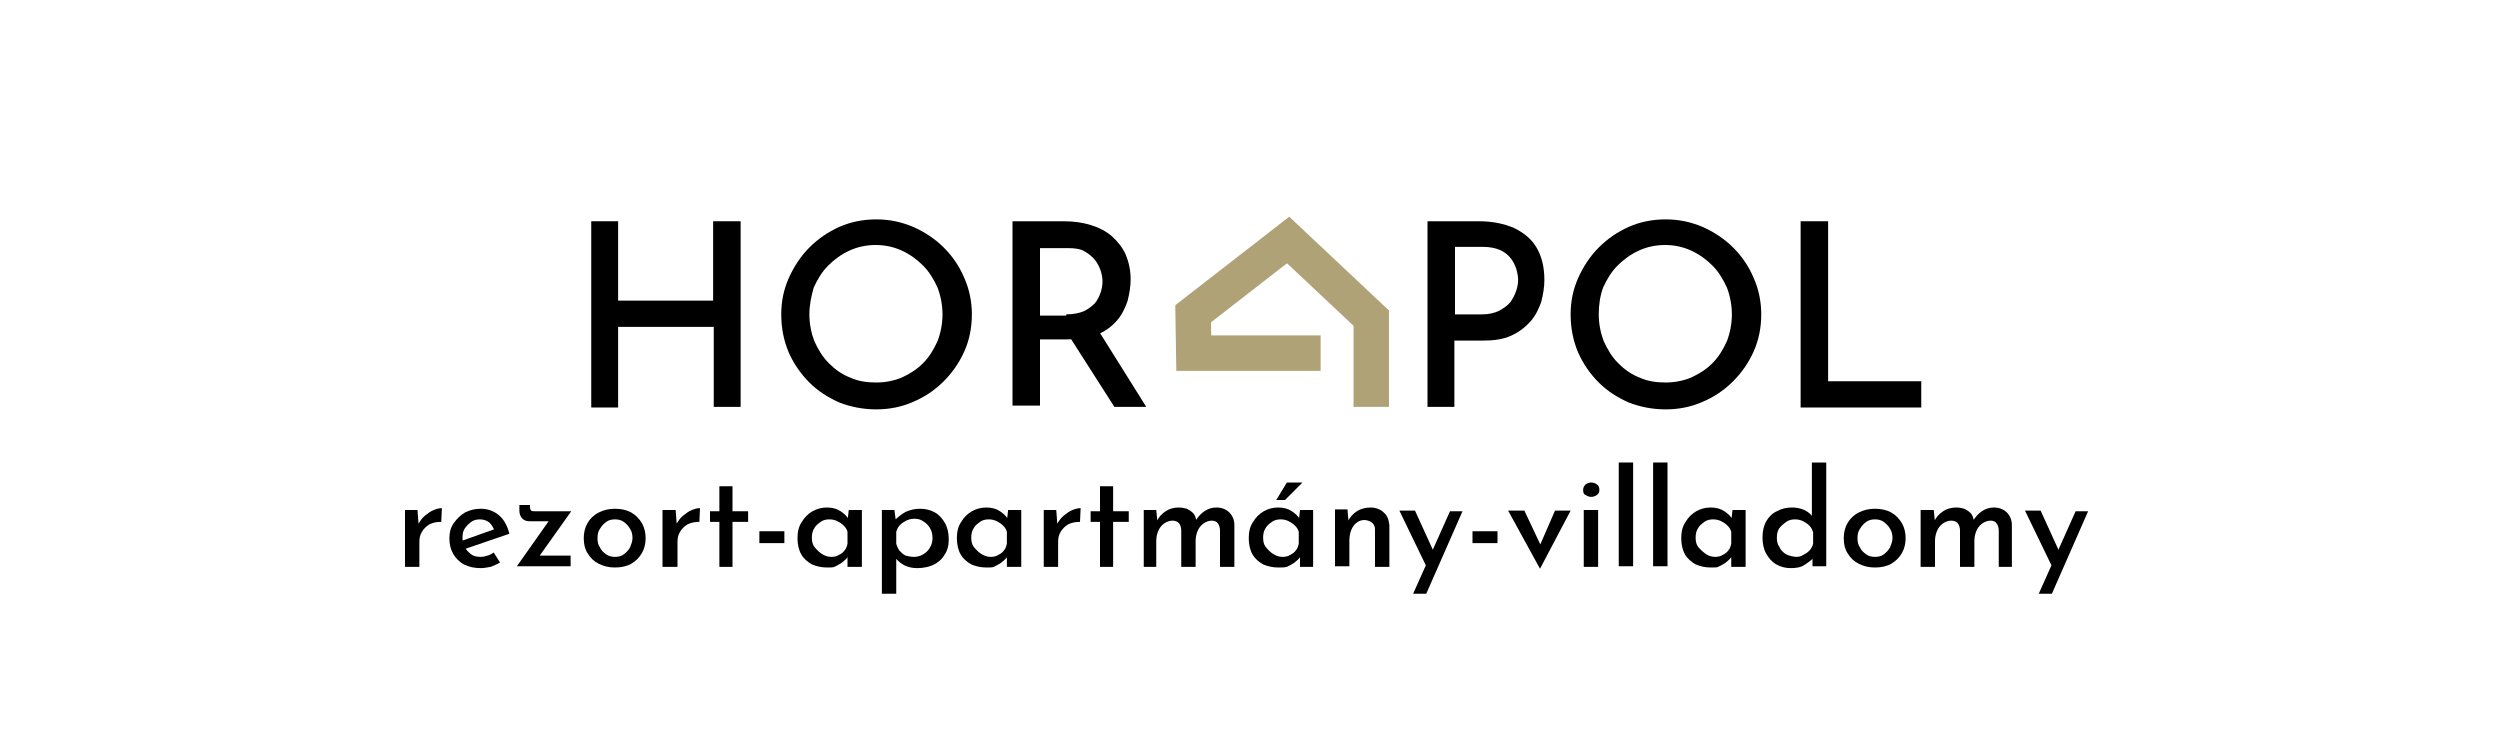 <svg xmlns="http://www.w3.org/2000/svg" xmlns:xlink="http://www.w3.org/1999/xlink" id="Layer_1" x="0px" y="0px" viewBox="0 0 400 120" style="enable-background:new 0 0 400 120;" xml:space="preserve"><style type="text/css">	.st0{fill:none;stroke:#B0A277;stroke-width:5.669;stroke-miterlimit:10;}</style><g>	<g>		<path d="M118.5,35.4v29.7h-4.3V52.3H98.9v12.9h-4.3V35.4h4.3v12.7h15.2V35.4H118.5z"></path>		<path d="M125,50.3c0-2.1,0.4-4,1.2-5.8c0.8-1.8,1.9-3.5,3.3-4.9c1.4-1.4,3-2.5,4.8-3.3c1.8-0.8,3.8-1.2,5.9-1.2   c2.1,0,4,0.4,5.9,1.2c1.8,0.8,3.5,1.9,4.9,3.3c1.4,1.4,2.5,3,3.3,4.9c0.8,1.8,1.2,3.8,1.2,5.8c0,2.1-0.4,4.1-1.2,5.9   c-0.8,1.8-1.9,3.4-3.3,4.8c-1.4,1.4-3,2.5-4.9,3.3c-1.8,0.8-3.8,1.2-5.9,1.2c-2.1,0-4.1-0.4-5.9-1.1c-1.8-0.8-3.4-1.8-4.8-3.2   c-1.4-1.4-2.5-3-3.3-4.8C125.4,54.5,125,52.5,125,50.3z M129.5,50.3c0,1.5,0.3,3,0.8,4.3c0.6,1.3,1.3,2.5,2.3,3.5   c1,1,2.1,1.8,3.4,2.3c1.3,0.6,2.7,0.8,4.2,0.8c1.5,0,2.9-0.3,4.1-0.8c1.3-0.6,2.4-1.3,3.4-2.3c1-1,1.7-2.2,2.3-3.5   c0.5-1.3,0.8-2.8,0.8-4.3c0-1.5-0.3-3-0.8-4.3c-0.6-1.3-1.3-2.5-2.3-3.5c-1-1-2.1-1.8-3.4-2.4c-1.3-0.6-2.7-0.9-4.2-0.9   c-1.5,0-2.9,0.3-4.2,0.9c-1.3,0.6-2.4,1.4-3.4,2.4c-1,1-1.7,2.2-2.3,3.5C129.8,47.4,129.5,48.8,129.5,50.3z"></path>		<path d="M170.2,35.4c1.6,0,3,0.2,4.3,0.6c1.3,0.4,2.5,1,3.4,1.8c0.9,0.8,1.7,1.8,2.2,2.9c0.5,1.2,0.8,2.5,0.8,4   c0,1.2-0.2,2.3-0.5,3.5c-0.4,1.1-0.9,2.2-1.7,3.1c-0.8,0.9-1.8,1.7-3.1,2.2c-1.3,0.6-2.9,0.8-4.8,0.8h-4.4v10.6H162V35.4H170.2z    M170.6,50.3c1.1,0,2.1-0.2,2.8-0.5c0.8-0.4,1.3-0.8,1.8-1.3c0.4-0.5,0.7-1.1,0.9-1.7c0.2-0.6,0.3-1.2,0.3-1.8   c0-0.5-0.1-1.1-0.3-1.7c-0.2-0.6-0.5-1.2-0.9-1.7c-0.4-0.5-1-1-1.7-1.4c-0.7-0.4-1.6-0.5-2.6-0.5h-4.5v10.8H170.6z M175.7,52.8   l7.7,12.3h-5.1l-7.8-12.2L175.7,52.8z"></path>		<path d="M236.6,35.4c2.2,0,4.1,0.4,5.7,1.1c1.6,0.8,2.8,1.8,3.6,3.2c0.8,1.4,1.2,3.1,1.2,5.1c0,1.2-0.2,2.3-0.5,3.5   c-0.4,1.1-0.9,2.2-1.7,3.1c-0.8,0.9-1.8,1.7-3.1,2.3c-1.3,0.6-2.8,0.8-4.7,0.8h-4.4v10.6h-4.3V35.4H236.6z M237.1,50.3   c1.1,0,2-0.2,2.8-0.6c0.7-0.4,1.3-0.8,1.8-1.4c0.4-0.6,0.7-1.2,0.9-1.8c0.2-0.6,0.3-1.2,0.3-1.7c0-0.5-0.1-1.1-0.3-1.8   c-0.2-0.6-0.5-1.2-0.9-1.7c-0.4-0.5-1-1-1.7-1.3c-0.7-0.3-1.6-0.5-2.7-0.5h-4.5v10.8H237.1z"></path>		<path d="M251.3,50.3c0-2.1,0.4-4,1.2-5.8c0.8-1.8,1.9-3.5,3.3-4.9c1.4-1.4,3-2.5,4.8-3.3c1.8-0.8,3.8-1.2,5.9-1.2   c2.1,0,4,0.4,5.9,1.2c1.8,0.8,3.5,1.9,4.9,3.3c1.4,1.4,2.5,3,3.3,4.9c0.8,1.8,1.2,3.8,1.2,5.8c0,2.1-0.4,4.1-1.2,5.9   c-0.8,1.8-1.9,3.4-3.3,4.8c-1.4,1.4-3,2.5-4.9,3.3c-1.8,0.8-3.8,1.2-5.9,1.2c-2.1,0-4.1-0.4-5.9-1.1c-1.8-0.8-3.4-1.8-4.8-3.2   c-1.4-1.4-2.5-3-3.3-4.8C251.7,54.5,251.3,52.5,251.3,50.3z M255.8,50.3c0,1.5,0.3,3,0.8,4.3c0.6,1.3,1.3,2.5,2.3,3.5   c1,1,2.1,1.8,3.4,2.3c1.3,0.6,2.7,0.8,4.2,0.8c1.5,0,2.9-0.3,4.1-0.8c1.3-0.6,2.4-1.3,3.4-2.3c1-1,1.7-2.2,2.3-3.5   c0.5-1.3,0.8-2.8,0.8-4.3c0-1.5-0.3-3-0.8-4.3c-0.6-1.3-1.3-2.5-2.3-3.5c-1-1-2.1-1.8-3.4-2.4c-1.3-0.6-2.7-0.9-4.2-0.9   c-1.5,0-2.9,0.3-4.2,0.9c-1.3,0.6-2.4,1.4-3.4,2.4c-1,1-1.7,2.2-2.3,3.5C256,47.4,255.8,48.8,255.8,50.3z"></path>		<path d="M288.2,35.4h4.3v25.6h14.9v4.2h-19.3V35.4z"></path>	</g>	<polyline class="st0" points="211.3,56.5 191,56.5 190.9,50.2 206.1,38.4 219.4,50.9 219.4,65.1 219.4,65.1  "></polyline>	<g>		<path d="M66.8,81.6l0.2,2.6l-0.1-0.3c0.3-0.5,0.6-1,1.1-1.4c0.5-0.4,0.9-0.7,1.4-0.9c0.5-0.2,0.9-0.3,1.3-0.3l-0.1,2.2   c-0.7,0-1.3,0.1-1.9,0.4c-0.5,0.3-0.9,0.7-1.2,1.2c-0.3,0.5-0.4,1-0.4,1.6v4h-2.3v-9.1H66.8z"></path>		<path d="M76.9,90.9c-1,0-1.9-0.2-2.7-0.6c-0.7-0.4-1.3-1-1.7-1.7c-0.4-0.7-0.6-1.5-0.6-2.5c0-0.9,0.2-1.7,0.7-2.4   c0.5-0.7,1.1-1.3,1.8-1.7c0.8-0.4,1.6-0.6,2.5-0.6c1.2,0,2.2,0.4,3,1.1c0.8,0.7,1.3,1.7,1.6,2.9l-7.3,2.5l-0.5-1.3l5.9-2.1   l-0.5,0.3c-0.2-0.4-0.4-0.8-0.8-1.2c-0.4-0.3-0.9-0.5-1.5-0.5c-0.5,0-1,0.1-1.4,0.4c-0.4,0.3-0.7,0.6-1,1C74.1,84.9,74,85.4,74,86   c0,0.6,0.1,1.1,0.4,1.6c0.3,0.5,0.6,0.8,1,1.1c0.4,0.3,0.9,0.4,1.5,0.4c0.4,0,0.8-0.1,1.1-0.2c0.4-0.1,0.7-0.3,1-0.5l1,1.6   c-0.5,0.3-1,0.5-1.5,0.7C77.9,90.8,77.4,90.9,76.9,90.9z"></path>		<path d="M84.8,83.4c-0.5,0-0.9-0.1-1.2-0.4c-0.3-0.3-0.5-0.7-0.5-1.3v-0.9h1.7v0.4c0,0.2,0.1,0.4,0.2,0.5c0.1,0.1,0.3,0.1,0.6,0.1   h5.8L86,89.4l-0.4-0.5h5.7v1.7h-8.6l5.5-7.8l0.3,0.6H84.8z"></path>		<path d="M93.4,86.1c0-0.9,0.2-1.7,0.6-2.4c0.4-0.7,1-1.3,1.8-1.7c0.8-0.4,1.6-0.6,2.6-0.6c1,0,1.9,0.2,2.6,0.6   c0.7,0.4,1.3,1,1.7,1.7c0.4,0.7,0.6,1.5,0.6,2.4c0,0.9-0.2,1.7-0.6,2.4c-0.4,0.7-1,1.3-1.7,1.7c-0.7,0.4-1.6,0.6-2.6,0.6   c-1,0-1.8-0.2-2.6-0.6c-0.8-0.4-1.3-0.9-1.8-1.7C93.6,87.9,93.4,87.1,93.4,86.1z M95.6,86.1c0,0.6,0.1,1.1,0.4,1.5   c0.2,0.5,0.6,0.8,1,1.1c0.4,0.3,0.9,0.4,1.4,0.4c0.5,0,1-0.1,1.4-0.4c0.4-0.3,0.7-0.6,1-1.1c0.2-0.5,0.4-1,0.4-1.5   s-0.1-1.1-0.4-1.5c-0.2-0.4-0.6-0.8-1-1.1c-0.4-0.3-0.9-0.4-1.4-0.4c-0.5,0-1,0.1-1.4,0.4c-0.4,0.3-0.7,0.6-1,1.1   C95.7,85,95.6,85.5,95.6,86.1z"></path>		<path d="M108.1,81.6l0.2,2.6l-0.1-0.3c0.3-0.5,0.6-1,1.1-1.4c0.5-0.4,0.9-0.7,1.4-0.9c0.5-0.2,0.9-0.3,1.3-0.3l-0.1,2.2   c-0.7,0-1.3,0.1-1.9,0.4c-0.5,0.3-0.9,0.7-1.2,1.2c-0.3,0.5-0.4,1-0.4,1.6v4H106v-9.1H108.1z"></path>		<path d="M115.1,77.8h2.1v4h2.5v1.7h-2.5v7.2h-2.1v-7.2h-1.5v-1.7h1.5V77.8z"></path>		<path d="M121.5,85h4v1.9h-4V85z"></path>		<path d="M132.3,90.8c-0.9,0-1.7-0.2-2.4-0.5c-0.7-0.4-1.3-0.9-1.7-1.6c-0.4-0.7-0.6-1.6-0.6-2.6c0-1,0.2-1.9,0.7-2.6   c0.4-0.7,1-1.3,1.7-1.7c0.7-0.4,1.5-0.6,2.3-0.6c0.9,0,1.6,0.2,2.2,0.6c0.6,0.4,1,0.8,1.3,1.3l-0.2,0.3l0.2-1.8h2.1v9.1h-2.3v-2.3   l0.2,0.5c-0.1,0.1-0.2,0.3-0.4,0.5c-0.2,0.2-0.4,0.4-0.8,0.7c-0.3,0.2-0.7,0.4-1.1,0.6C133.3,90.8,132.8,90.8,132.3,90.8z    M131.8,88.8c0.4,0.2,0.8,0.3,1.2,0.3c0.5,0,0.9-0.1,1.2-0.3c0.4-0.2,0.7-0.4,0.9-0.7c0.3-0.3,0.4-0.7,0.5-1.1v-1.9   c-0.1-0.4-0.3-0.7-0.6-1c-0.3-0.3-0.6-0.5-1-0.7c-0.4-0.2-0.8-0.3-1.3-0.3c-0.5,0-1,0.1-1.4,0.4c-0.4,0.3-0.8,0.6-1,1   c-0.3,0.4-0.4,1-0.4,1.5c0,0.6,0.1,1.1,0.4,1.5C130.8,88.1,131.2,88.5,131.8,88.8z"></path>		<path d="M146.8,90.9c-0.7,0-1.3-0.1-2-0.4c-0.6-0.3-1.1-0.7-1.5-1.2l0.1-0.7V95h-2.3V81.6h2l0.3,2.2l-0.2-0.6   c0.5-0.5,1-0.9,1.7-1.3c0.7-0.3,1.4-0.5,2.3-0.5c0.9,0,1.7,0.2,2.4,0.6c0.7,0.4,1.2,1,1.6,1.7c0.4,0.7,0.6,1.6,0.6,2.6   c0,1-0.2,1.8-0.7,2.5c-0.4,0.7-1,1.2-1.8,1.6C148.6,90.7,147.7,90.9,146.8,90.9z M146.2,89.1c0.5,0,1-0.1,1.5-0.4   c0.5-0.3,0.8-0.6,1.1-1.1c0.3-0.5,0.4-1,0.4-1.5c0-0.6-0.1-1.1-0.4-1.6c-0.3-0.5-0.6-0.8-1.1-1.1c-0.4-0.3-0.9-0.4-1.4-0.4   c-0.5,0-0.9,0.1-1.3,0.3c-0.4,0.2-0.7,0.4-1,0.7c-0.3,0.3-0.5,0.7-0.6,1.1V87c0.1,0.4,0.3,0.8,0.5,1.1c0.3,0.3,0.6,0.6,1,0.8   C145.3,89,145.8,89.1,146.2,89.1z"></path>		<path d="M157.8,90.8c-0.9,0-1.7-0.2-2.4-0.5c-0.7-0.4-1.3-0.9-1.7-1.6c-0.4-0.7-0.6-1.6-0.6-2.6c0-1,0.2-1.9,0.7-2.6   c0.4-0.7,1-1.3,1.7-1.7c0.7-0.4,1.5-0.6,2.3-0.6c0.9,0,1.6,0.2,2.2,0.6c0.6,0.4,1,0.8,1.3,1.3l-0.2,0.3l0.2-1.8h2.1v9.1h-2.3v-2.3   l0.2,0.5c-0.1,0.1-0.2,0.3-0.4,0.5c-0.2,0.2-0.4,0.4-0.8,0.7c-0.3,0.2-0.7,0.4-1.1,0.6C158.8,90.8,158.3,90.8,157.8,90.8z    M157.3,88.8c0.4,0.2,0.8,0.3,1.2,0.3c0.5,0,0.9-0.1,1.2-0.3c0.4-0.2,0.7-0.4,0.9-0.7c0.3-0.3,0.4-0.7,0.5-1.1v-1.9   c-0.1-0.4-0.3-0.7-0.6-1c-0.3-0.3-0.6-0.5-1-0.7c-0.4-0.2-0.8-0.3-1.3-0.3c-0.5,0-1,0.1-1.4,0.4c-0.4,0.3-0.8,0.6-1,1   c-0.3,0.4-0.4,1-0.4,1.5c0,0.6,0.1,1.1,0.4,1.5C156.3,88.1,156.7,88.5,157.3,88.8z"></path>		<path d="M169,81.6l0.2,2.6l-0.1-0.3c0.3-0.5,0.6-1,1.1-1.4c0.5-0.4,0.9-0.7,1.4-0.9c0.5-0.2,0.9-0.3,1.3-0.3l-0.1,2.2   c-0.7,0-1.3,0.1-1.9,0.4c-0.5,0.3-0.9,0.7-1.2,1.2c-0.3,0.5-0.4,1-0.4,1.6v4h-2.3v-9.1H169z"></path>		<path d="M176,77.8h2.1v4h2.5v1.7h-2.5v7.2H176v-7.2h-1.5v-1.7h1.5V77.8z"></path>		<path d="M185,81.6l0.2,2l-0.1-0.2c0.3-0.7,0.8-1.2,1.4-1.6c0.6-0.4,1.3-0.6,2.1-0.6c0.5,0,0.9,0.1,1.3,0.2c0.4,0.2,0.7,0.4,1,0.7   c0.3,0.3,0.4,0.7,0.5,1.1l-0.1,0.1c0.4-0.6,0.8-1.1,1.4-1.5c0.6-0.4,1.2-0.6,1.9-0.6c0.9,0,1.6,0.3,2.1,0.8c0.5,0.5,0.8,1.2,0.8,2   v6.7h-2.3v-5.8c0-0.4-0.1-0.8-0.3-1.1c-0.2-0.3-0.5-0.5-1-0.5c-0.5,0-1,0.2-1.4,0.5c-0.4,0.3-0.7,0.7-0.9,1.2   c-0.2,0.5-0.3,1-0.3,1.6v4.1H189v-5.8c0-0.4-0.1-0.8-0.3-1.1c-0.2-0.3-0.6-0.5-1.1-0.5c-0.5,0-1,0.2-1.4,0.5   c-0.4,0.3-0.7,0.7-0.9,1.2c-0.2,0.5-0.3,1-0.3,1.6v4.1H183v-9.1H185z"></path>		<path d="M204.5,90.8c-0.9,0-1.7-0.2-2.4-0.5c-0.7-0.4-1.3-0.9-1.7-1.6c-0.4-0.7-0.6-1.6-0.6-2.6c0-1,0.2-1.9,0.7-2.6   c0.4-0.7,1-1.3,1.7-1.7c0.7-0.4,1.5-0.6,2.3-0.6c0.9,0,1.6,0.2,2.2,0.6c0.6,0.4,1,0.8,1.3,1.3l-0.2,0.3l0.2-1.8h2.1v9.1H208v-2.3   l0.2,0.5c-0.1,0.1-0.2,0.3-0.4,0.5c-0.2,0.2-0.4,0.4-0.8,0.7c-0.3,0.2-0.7,0.4-1.1,0.6C205.5,90.8,205.1,90.8,204.5,90.8z    M204,88.8c0.4,0.2,0.8,0.3,1.2,0.3c0.5,0,0.9-0.1,1.2-0.3c0.4-0.2,0.7-0.4,0.9-0.7c0.3-0.3,0.4-0.7,0.5-1.1v-1.9   c-0.1-0.4-0.3-0.7-0.6-1c-0.3-0.3-0.6-0.5-1-0.7c-0.4-0.2-0.8-0.3-1.3-0.3c-0.5,0-1,0.1-1.4,0.4c-0.4,0.3-0.8,0.6-1,1   c-0.3,0.4-0.4,1-0.4,1.5c0,0.6,0.1,1.1,0.4,1.5C203,88.1,203.4,88.5,204,88.8z M208.4,77.2l-2.8,2.8h-1.4l1.7-2.8H208.4z"></path>		<path d="M215.6,81.6l0.2,2.1l-0.1-0.3c0.3-0.7,0.8-1.2,1.4-1.6c0.6-0.4,1.4-0.6,2.2-0.6c0.8,0,1.6,0.3,2.1,0.8   c0.6,0.5,0.8,1.2,0.9,2v6.7h-2.3v-5.9c0-0.5-0.1-0.8-0.4-1.1c-0.3-0.3-0.6-0.4-1.2-0.5c-0.5,0-0.9,0.1-1.3,0.4   c-0.4,0.3-0.7,0.7-0.9,1.2c-0.2,0.5-0.3,1.1-0.3,1.7v4.1h-2.3v-9.1H215.6z"></path>		<path d="M228.3,90.8l-4.4-9.1h2.5l3.6,7.9L228.3,90.8z M226.1,95l5.9-13.2h2L228.2,95H226.1z"></path>		<path d="M235.6,85h4v1.9h-4V85z"></path>		<path d="M246.4,91l-5.1-9.3h2.6l3.3,7l-1.4-0.1l3-6.9h2.5L246.4,91L246.4,91z"></path>		<path d="M253.3,78.4c0-0.3,0.1-0.6,0.4-0.9c0.3-0.2,0.6-0.3,0.9-0.3c0.3,0,0.6,0.1,0.9,0.3c0.3,0.2,0.4,0.5,0.4,0.9   c0,0.3-0.1,0.6-0.4,0.8c-0.3,0.2-0.6,0.3-0.9,0.3c-0.3,0-0.6-0.1-0.9-0.3C253.4,79.1,253.3,78.8,253.3,78.4z M253.4,81.6h2.3v9.1   h-2.3V81.6z"></path>		<path d="M259,74h2.3v16.6H259V74z"></path>		<path d="M264.5,74h2.3v16.6h-2.3V74z"></path>		<path d="M273.7,90.8c-0.9,0-1.7-0.2-2.4-0.5c-0.7-0.4-1.3-0.9-1.7-1.6c-0.4-0.7-0.6-1.6-0.6-2.6c0-1,0.2-1.9,0.7-2.6   c0.4-0.7,1-1.3,1.7-1.7c0.7-0.4,1.5-0.6,2.3-0.6c0.9,0,1.6,0.2,2.2,0.6c0.6,0.4,1,0.8,1.3,1.3l-0.2,0.3l0.2-1.8h2.1v9.1h-2.3v-2.3   l0.2,0.5c-0.1,0.1-0.2,0.3-0.4,0.5c-0.2,0.2-0.4,0.4-0.8,0.7c-0.3,0.2-0.7,0.4-1.1,0.6C274.8,90.8,274.3,90.8,273.7,90.8z    M273.2,88.8c0.4,0.2,0.8,0.3,1.2,0.3c0.5,0,0.9-0.1,1.2-0.3c0.4-0.2,0.7-0.4,0.9-0.7c0.3-0.3,0.4-0.7,0.5-1.1v-1.9   c-0.1-0.4-0.3-0.7-0.6-1c-0.3-0.3-0.6-0.5-1-0.7c-0.4-0.2-0.8-0.3-1.3-0.3c-0.5,0-1,0.1-1.4,0.4c-0.4,0.3-0.8,0.6-1,1   c-0.3,0.4-0.4,1-0.4,1.5c0,0.6,0.1,1.1,0.4,1.5C272.2,88.1,272.7,88.5,273.2,88.8z"></path>		<path d="M286.5,90.9c-0.8,0-1.6-0.2-2.3-0.6c-0.7-0.4-1.2-1-1.6-1.7c-0.4-0.7-0.6-1.6-0.6-2.6c0-1,0.2-1.9,0.6-2.6   c0.4-0.7,1-1.3,1.7-1.6c0.7-0.4,1.5-0.6,2.4-0.6c0.7,0,1.3,0.1,2,0.4c0.6,0.3,1.1,0.7,1.4,1.2l-0.2,0.8V74h2.3v16.6H290v-2.1   l0.3,0.6c-0.4,0.5-1,0.9-1.6,1.3S287.3,90.9,286.5,90.9z M285.8,88.7c0.4,0.2,1.2,0.4,1.6,0.4c0.4,0,0.8-0.1,1.1-0.3   c0.4-0.2,0.7-0.4,1-0.7c0.3-0.3,0.5-0.7,0.6-1.1v-1.8c-0.1-0.4-0.3-0.8-0.6-1.1c-0.3-0.3-0.6-0.5-1-0.7c-0.4-0.2-0.8-0.3-1.3-0.3   c-0.5,0-1,0.1-1.4,0.4c-0.4,0.3-0.8,0.6-1.1,1c-0.3,0.4-0.4,1-0.4,1.5c0,0.6,0.1,1.1,0.4,1.5C284.9,88,285.3,88.4,285.8,88.7z"></path>		<path d="M295,86.1c0-0.9,0.2-1.7,0.6-2.4c0.4-0.7,1-1.3,1.8-1.7c0.8-0.4,1.6-0.6,2.6-0.6c1,0,1.9,0.2,2.6,0.6   c0.7,0.4,1.3,1,1.7,1.7c0.4,0.7,0.6,1.5,0.6,2.4c0,0.9-0.2,1.7-0.6,2.4c-0.4,0.7-1,1.3-1.7,1.7c-0.7,0.4-1.6,0.6-2.6,0.6   c-1,0-1.8-0.2-2.6-0.6c-0.8-0.4-1.3-0.9-1.8-1.7C295.2,87.9,295,87.1,295,86.1z M297.2,86.1c0,0.6,0.1,1.1,0.4,1.5   c0.2,0.5,0.6,0.8,1,1.1c0.4,0.3,0.9,0.4,1.4,0.4c0.5,0,1-0.1,1.4-0.4c0.4-0.3,0.7-0.6,1-1.1c0.2-0.5,0.4-1,0.4-1.5   s-0.1-1.1-0.4-1.5c-0.2-0.4-0.6-0.8-1-1.1c-0.4-0.3-0.9-0.4-1.4-0.4c-0.5,0-1,0.1-1.4,0.4c-0.4,0.3-0.7,0.6-1,1.1   C297.3,85,297.2,85.5,297.2,86.1z"></path>		<path d="M309.4,81.6l0.2,2l-0.1-0.2c0.3-0.7,0.8-1.2,1.4-1.6c0.6-0.4,1.3-0.6,2.1-0.6c0.5,0,0.9,0.1,1.3,0.2   c0.4,0.2,0.7,0.4,1,0.7c0.3,0.3,0.4,0.7,0.5,1.1l-0.1,0.1c0.4-0.6,0.8-1.1,1.4-1.5c0.6-0.4,1.2-0.6,1.9-0.6c0.9,0,1.6,0.3,2.1,0.8   c0.5,0.5,0.8,1.2,0.8,2v6.7h-2.1v-5.8c0-0.4-0.1-0.8-0.3-1.1c-0.2-0.3-0.5-0.5-1-0.5c-0.5,0-1,0.2-1.4,0.5   c-0.4,0.3-0.7,0.7-0.9,1.2c-0.2,0.5-0.3,1-0.3,1.6v4.1h-2.3v-5.8c0-0.4-0.1-0.8-0.3-1.1c-0.2-0.3-0.6-0.5-1.1-0.5   c-0.5,0-1,0.2-1.4,0.5c-0.4,0.3-0.7,0.7-0.9,1.2c-0.2,0.5-0.3,1-0.3,1.6v4.1h-2.3v-9.1H309.4z"></path>		<path d="M328.4,90.8l-4.4-9.1h2.5l3.6,7.9L328.4,90.8z M326.2,95l5.9-13.2h2L328.3,95H326.2z"></path>	</g></g></svg>